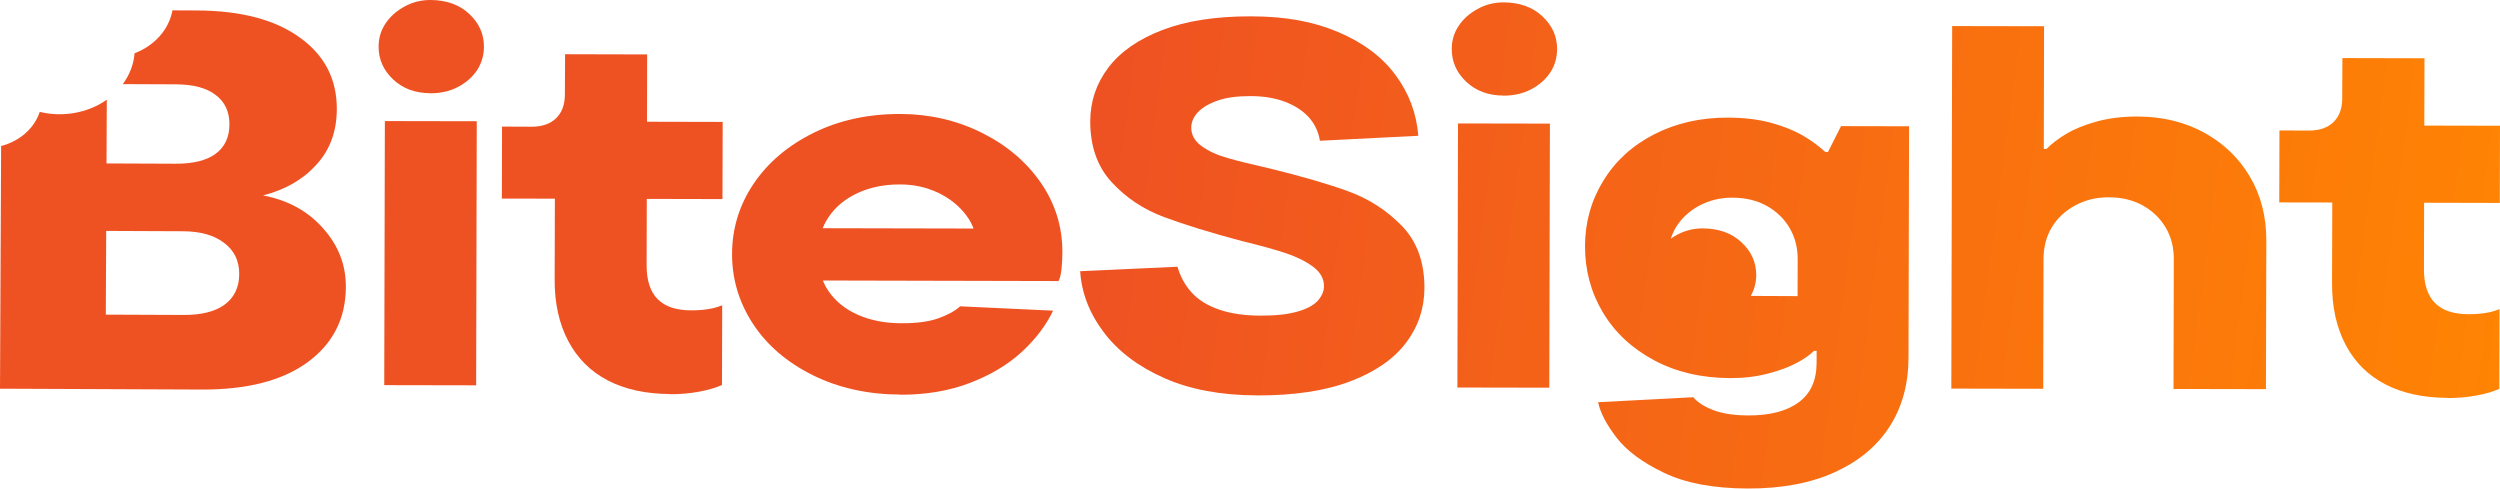 <svg width="261" height="51" viewBox="0 0 261 51" fill="none" xmlns="http://www.w3.org/2000/svg">
<path d="M44.927 9.731C43.344 9.724 42.053 9.246 41.038 8.288C40.023 7.33 39.519 6.186 39.525 4.85C39.529 3.987 39.76 3.192 40.234 2.473C40.707 1.754 41.369 1.156 42.21 0.694C43.059 0.225 43.969 -0.004 44.949 5.48728e-05C46.603 0.007 47.949 0.486 48.979 1.444C50.01 2.402 50.53 3.545 50.523 4.881C50.519 5.782 50.28 6.592 49.815 7.311C49.341 8.03 48.68 8.613 47.839 9.067C46.99 9.514 46.025 9.743 44.927 9.738V9.731ZM40.115 40.209L40.179 12.639L49.774 12.657L49.71 40.227L40.115 40.209Z" fill="url(#paint0_linear_4366_5907)"/>
<path d="M70.009 41.139C67.446 41.128 65.269 40.661 63.462 39.722C61.656 38.783 60.283 37.411 59.326 35.605C58.371 33.799 57.894 31.657 57.906 29.172L57.929 20.74L52.395 20.732L52.413 13.216L55.518 13.229C56.607 13.226 57.455 12.93 58.062 12.339C58.668 11.748 58.97 10.924 58.974 9.88L58.994 5.661L67.562 5.682L67.546 12.71L75.448 12.728L75.426 20.784L67.524 20.766L67.508 27.688C67.501 29.273 67.887 30.453 68.659 31.23C69.433 32.006 70.582 32.394 72.127 32.401C73.483 32.406 74.573 32.223 75.398 31.866L75.375 40.193C74.732 40.483 73.946 40.712 73.005 40.889C72.063 41.065 71.068 41.158 70.009 41.154V41.139Z" fill="url(#paint1_linear_4366_5907)"/>
<path d="M94.005 41.195C90.619 41.181 87.572 40.514 84.866 39.174C82.16 37.834 80.075 36.045 78.611 33.809C77.148 31.573 76.423 29.137 76.427 26.509C76.43 23.882 77.179 21.4 78.671 19.191C80.163 16.975 82.249 15.204 84.919 13.879C87.591 12.554 90.628 11.891 94.014 11.898C97.064 11.911 99.891 12.561 102.503 13.863C105.116 15.166 107.169 16.909 108.672 19.093C110.175 21.276 110.916 23.682 110.913 26.317C110.909 26.895 110.884 27.474 110.826 28.044C110.768 28.622 110.664 29.057 110.514 29.342L83.25 29.279L83.259 23.82L104.707 23.866L101.766 27.593C101.806 27.338 101.854 27.105 101.91 26.887C101.966 26.67 101.999 26.362 102 25.972C102.006 24.636 101.628 23.478 100.88 22.483C100.132 21.489 99.155 20.704 97.951 20.128C96.746 19.553 95.415 19.254 93.949 19.256C92.335 19.249 90.875 19.543 89.571 20.138C88.275 20.733 87.252 21.562 86.518 22.648C85.783 23.726 85.409 24.986 85.411 26.427C85.403 28.012 85.773 29.342 86.505 30.404C87.237 31.466 88.261 32.288 89.575 32.872C90.889 33.448 92.393 33.74 94.087 33.747C95.67 33.754 96.949 33.586 97.922 33.245C98.904 32.904 99.674 32.487 100.24 31.979L109.944 32.432C109.223 33.946 108.15 35.368 106.717 36.699C105.285 38.029 103.484 39.118 101.317 39.957C99.149 40.796 96.717 41.214 94.005 41.21V41.195Z" fill="url(#paint2_linear_4366_5907)"/>
<path d="M131.202 41.277C127.478 41.269 124.259 40.669 121.552 39.472C118.845 38.274 116.743 36.688 115.24 34.7C113.736 32.711 112.915 30.583 112.769 28.315L122.93 27.847C123.231 28.892 123.729 29.795 124.423 30.556C125.117 31.318 126.063 31.9 127.268 32.318C128.474 32.736 129.9 32.945 131.554 32.952C133.208 32.959 134.478 32.814 135.475 32.525C136.472 32.237 137.179 31.849 137.597 31.37C138.015 30.884 138.221 30.39 138.223 29.886C138.226 29.098 137.853 28.421 137.096 27.855C136.346 27.296 135.408 26.826 134.28 26.446C133.153 26.066 131.611 25.639 129.653 25.165C126.38 24.295 123.672 23.458 121.528 22.661C119.384 21.863 117.563 20.654 116.064 19.026C114.559 17.398 113.816 15.27 113.821 12.642C113.83 10.585 114.45 8.733 115.696 7.079C116.942 5.425 118.814 4.111 121.32 3.146C123.824 2.18 126.923 1.698 130.608 1.706C134.292 1.714 137.143 2.259 139.717 3.351C142.291 4.436 144.284 5.931 145.685 7.821C147.096 9.719 147.886 11.832 148.071 14.176L137.799 14.695C137.646 13.756 137.266 12.944 136.65 12.258C136.034 11.572 135.205 11.028 134.173 10.633C133.14 10.239 131.925 10.03 130.53 10.032C129.135 10.034 127.989 10.187 127.086 10.513C126.183 10.832 125.507 11.242 125.05 11.728C124.601 12.214 124.372 12.747 124.369 13.325C124.365 14.083 124.724 14.723 125.435 15.244C126.146 15.765 127.053 16.182 128.141 16.494C129.229 16.807 130.732 17.173 132.651 17.609C135.924 18.412 138.633 19.196 140.777 19.979C142.921 20.761 144.782 21.963 146.358 23.584C147.934 25.212 148.716 27.37 148.711 30.073C148.701 32.198 148.065 34.11 146.78 35.802C145.494 37.493 143.559 38.829 140.96 39.816C138.361 40.804 135.106 41.293 131.194 41.284L131.202 41.277Z" fill="url(#paint3_linear_4366_5907)"/>
<path d="M156.964 9.979C155.381 9.972 154.09 9.493 153.075 8.536C152.06 7.578 151.556 6.434 151.562 5.098C151.566 4.235 151.797 3.44 152.271 2.721C152.745 2.002 153.405 1.404 154.247 0.942C155.096 0.473 156.006 0.244 156.986 0.248C158.64 0.255 159.986 0.734 161.016 1.692C162.046 2.65 162.566 3.793 162.561 5.13C162.556 6.03 162.326 6.84 161.851 7.559C161.378 8.278 160.717 8.861 159.868 9.315C159.019 9.762 158.054 9.991 156.957 9.986L156.964 9.979ZM152.152 40.457L152.216 12.887L161.811 12.905L161.747 40.475L152.152 40.457Z" fill="url(#paint4_linear_4366_5907)"/>
<path d="M203.718 40.562L203.806 2.721L213.401 2.739L213.373 15.548L213.656 15.549C214.183 15.011 214.86 14.488 215.693 13.989C216.518 13.489 217.579 13.058 218.858 12.696C220.138 12.341 221.589 12.159 223.204 12.166C225.759 12.177 228.054 12.727 230.086 13.832C232.112 14.937 233.712 16.46 234.871 18.41C236.03 20.359 236.608 22.591 236.604 25.114L236.564 40.626L226.914 40.608L226.945 27.041C226.951 25.817 226.665 24.727 226.106 23.771C225.546 22.815 224.757 22.046 223.741 21.471C222.725 20.896 221.527 20.598 220.131 20.6C218.854 20.594 217.684 20.882 216.63 21.456C215.578 22.03 214.767 22.792 214.198 23.751C213.629 24.702 213.35 25.797 213.344 27.021L213.313 40.588L203.718 40.57V40.562Z" fill="url(#paint5_linear_4366_5907)"/>
<path d="M255.57 41.54C253.014 41.529 250.829 41.062 249.023 40.123C247.216 39.185 245.843 37.812 244.887 36.006C243.931 34.2 243.454 32.059 243.466 29.573L243.49 21.142L237.955 21.133L237.974 13.618L241.078 13.631C242.168 13.628 243.015 13.331 243.622 12.741C244.22 12.15 244.53 11.325 244.527 10.282L244.546 6.062L253.115 6.083L253.098 13.111L261 13.129L260.978 21.186L253.077 21.167L253.061 28.09C253.053 29.674 253.44 30.854 254.212 31.631C254.984 32.408 256.135 32.795 257.679 32.802C259.035 32.808 260.126 32.624 260.951 32.268L260.928 40.594C260.284 40.884 259.499 41.114 258.557 41.29C257.616 41.466 256.62 41.559 255.57 41.555V41.54Z" fill="url(#paint6_linear_4366_5907)"/>
<path fill-rule="evenodd" clip-rule="evenodd" d="M192.203 13.169L199.313 13.184L199.306 13.192L199.249 37.301C199.244 40.079 198.591 42.478 197.288 44.515C195.985 46.552 194.08 48.143 191.575 49.289C189.068 50.434 186.032 51.015 182.457 51C178.882 50.992 175.969 50.439 173.716 49.356C171.455 48.273 169.807 47.042 168.756 45.671C167.704 44.3 167.066 43.074 166.844 41.991L176.778 41.47C177.223 42.005 177.934 42.459 178.889 42.823C179.851 43.188 181.065 43.365 182.531 43.372C184.789 43.374 186.54 42.923 187.782 42.005C189.025 41.087 189.643 39.73 189.651 37.928L189.657 36.629L189.375 36.628C188.997 37.025 188.415 37.435 187.621 37.867C186.827 38.299 185.822 38.678 184.598 38.996C183.381 39.321 182.048 39.48 180.621 39.474C177.65 39.462 175.003 38.85 172.696 37.616C170.389 36.383 168.602 34.723 167.349 32.631C166.097 30.538 165.465 28.215 165.477 25.655C165.488 23.2 166.118 20.943 167.389 18.868C168.653 16.801 170.425 15.187 172.703 14.018C174.981 12.856 177.548 12.267 180.409 12.279C182.063 12.286 183.528 12.457 184.813 12.8C186.089 13.143 187.184 13.569 188.083 14.075C188.982 14.582 189.811 15.179 190.56 15.865L190.842 15.867L192.203 13.169ZM182.793 30.872H182.798C182.793 30.879 182.789 30.887 182.785 30.894L187.668 30.915L187.679 27.13V27.078C187.684 25.854 187.399 24.764 186.839 23.808C186.279 22.852 185.491 22.083 184.475 21.508C183.458 20.933 182.26 20.643 180.865 20.637C179.587 20.632 178.417 20.92 177.365 21.493C176.311 22.067 175.5 22.837 174.931 23.788C174.89 23.86 174.85 23.932 174.812 24.006C174.681 24.252 174.574 24.51 174.482 24.773C174.465 24.819 174.448 24.866 174.433 24.912L174.435 24.91C174.434 24.913 174.434 24.916 174.432 24.92C174.621 24.785 174.826 24.658 175.038 24.539C175.886 24.07 176.797 23.841 177.777 23.845C179.431 23.852 180.777 24.331 181.807 25.289C182.838 26.247 183.358 27.39 183.351 28.726C183.351 28.738 183.351 28.749 183.351 28.76C183.341 29.534 183.145 30.235 182.793 30.872Z" fill="url(#paint7_linear_4366_5907)"/>
<path fill-rule="evenodd" clip-rule="evenodd" d="M14.051 5.558C13.957 6.723 13.523 7.829 12.822 8.782L18.37 8.805C20.173 8.813 21.545 9.176 22.486 9.894C23.47 10.612 23.959 11.648 23.953 13.001C23.947 14.354 23.448 15.385 22.457 16.095C21.51 16.767 20.134 17.1 18.332 17.092L11.12 17.062L11.15 10.411C10.182 11.095 9.013 11.586 7.705 11.805C6.483 12.009 5.273 11.953 4.149 11.68C3.6 13.352 2.111 14.727 0.117 15.242L0 40.58L21.056 40.669C25.778 40.689 29.453 39.746 32.081 37.84C34.751 35.897 36.094 33.272 36.109 29.965C36.12 27.672 35.335 25.639 33.755 23.866C32.175 22.055 30.077 20.9 27.46 20.401C29.781 19.809 31.632 18.746 33.013 17.211C34.437 15.676 35.154 13.743 35.164 11.413C35.179 8.256 33.881 5.751 31.271 3.898C28.704 2.046 25.124 1.11 20.53 1.091L18.002 1.08C17.651 3.047 16.168 4.754 14.051 5.558ZM23.415 31.828C22.424 32.538 21.006 32.889 19.16 32.881L11.047 32.847L11.087 24.108L19.072 24.142C20.918 24.15 22.354 24.551 23.381 25.344C24.45 26.138 24.982 27.23 24.975 28.621C24.969 30.012 24.449 31.081 23.415 31.828Z" fill="url(#paint8_linear_4366_5907)"/>
<defs>
<linearGradient id="paint0_linear_4366_5907" x1="-1.70063e-07" y1="7.083" x2="260.895" y2="41.547" gradientUnits="userSpaceOnUse">
<stop offset="0.44" stop-color="#EF5222"/>
<stop offset="1" stop-color="#FF8403"/>
</linearGradient>
<linearGradient id="paint1_linear_4366_5907" x1="-1.70063e-07" y1="7.083" x2="260.895" y2="41.547" gradientUnits="userSpaceOnUse">
<stop offset="0.44" stop-color="#EF5222"/>
<stop offset="1" stop-color="#FF8403"/>
</linearGradient>
<linearGradient id="paint2_linear_4366_5907" x1="-1.70063e-07" y1="7.083" x2="260.895" y2="41.547" gradientUnits="userSpaceOnUse">
<stop offset="0.44" stop-color="#EF5222"/>
<stop offset="1" stop-color="#FF8403"/>
</linearGradient>
<linearGradient id="paint3_linear_4366_5907" x1="-1.70063e-07" y1="7.083" x2="260.895" y2="41.547" gradientUnits="userSpaceOnUse">
<stop offset="0.44" stop-color="#EF5222"/>
<stop offset="1" stop-color="#FF8403"/>
</linearGradient>
<linearGradient id="paint4_linear_4366_5907" x1="-1.70063e-07" y1="7.083" x2="260.895" y2="41.547" gradientUnits="userSpaceOnUse">
<stop offset="0.44" stop-color="#EF5222"/>
<stop offset="1" stop-color="#FF8403"/>
</linearGradient>
<linearGradient id="paint5_linear_4366_5907" x1="-1.70063e-07" y1="7.083" x2="260.895" y2="41.547" gradientUnits="userSpaceOnUse">
<stop offset="0.44" stop-color="#EF5222"/>
<stop offset="1" stop-color="#FF8403"/>
</linearGradient>
<linearGradient id="paint6_linear_4366_5907" x1="-1.70063e-07" y1="7.083" x2="260.895" y2="41.547" gradientUnits="userSpaceOnUse">
<stop offset="0.44" stop-color="#EF5222"/>
<stop offset="1" stop-color="#FF8403"/>
</linearGradient>
<linearGradient id="paint7_linear_4366_5907" x1="-1.70063e-07" y1="7.083" x2="260.895" y2="41.547" gradientUnits="userSpaceOnUse">
<stop offset="0.44" stop-color="#EF5222"/>
<stop offset="1" stop-color="#FF8403"/>
</linearGradient>
<linearGradient id="paint8_linear_4366_5907" x1="-1.70063e-07" y1="7.083" x2="260.895" y2="41.547" gradientUnits="userSpaceOnUse">
<stop offset="0.44" stop-color="#EF5222"/>
<stop offset="1" stop-color="#FF8403"/>
</linearGradient>
</defs>
</svg>
